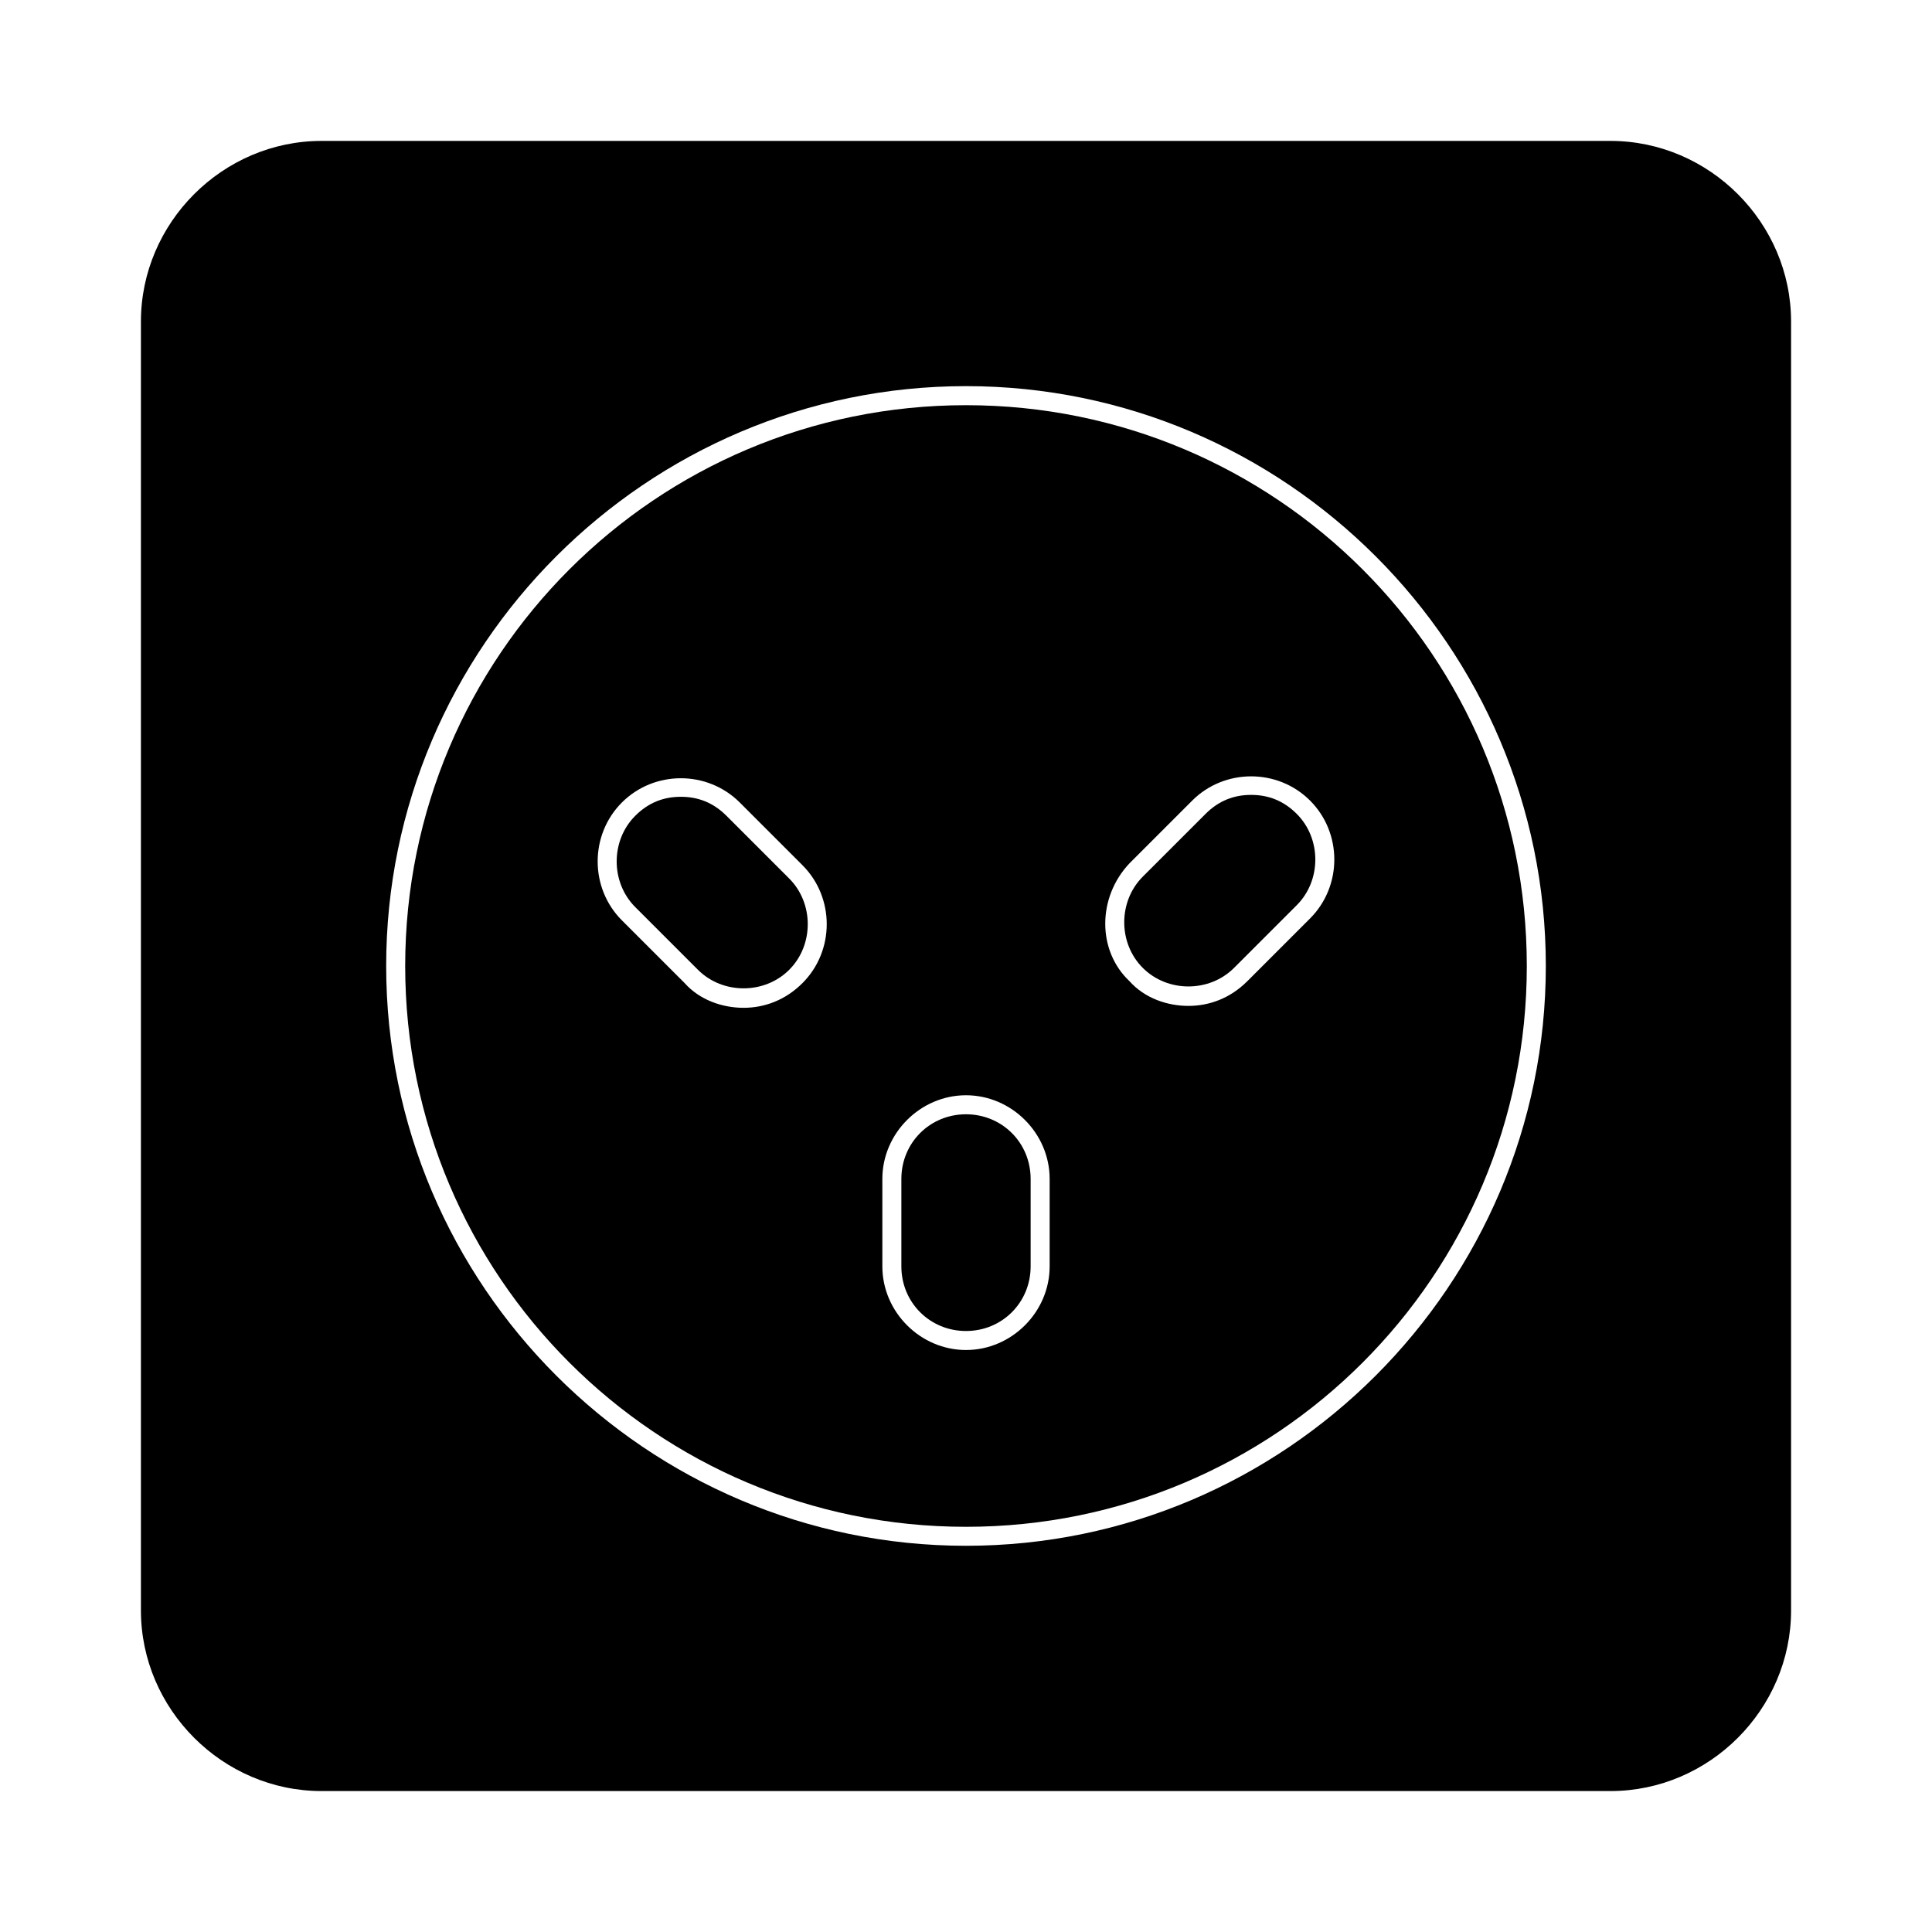 <?xml version="1.0" encoding="UTF-8"?>
<!-- Uploaded to: ICON Repo, www.svgrepo.com, Generator: ICON Repo Mixer Tools -->
<svg fill="#000000" width="800px" height="800px" version="1.1" viewBox="144 144 512 512" xmlns="http://www.w3.org/2000/svg">
 <g>
  <path d="m229.21 618.65h341.58c26.199 0 47.863-21.664 47.863-47.863v-341.58c0-26.199-21.664-47.863-47.863-47.863h-341.58c-26.199 0-47.863 21.664-47.863 47.863v341.58c0 26.199 21.664 47.863 47.863 47.863zm170.79-372.32c84.641 0 153.66 69.023 153.66 153.66 0 84.641-69.023 153.66-153.66 153.66-84.641 0-153.66-69.023-153.66-153.66 0-84.641 69.023-153.66 153.66-153.66z"/>
  <path d="m400 548.62c82.121 0 148.62-66.504 148.62-148.62-0.004-82.117-66.504-148.62-148.62-148.62s-148.62 66.504-148.62 148.62 66.504 148.62 148.62 148.62zm43.324-175.83 16.625-16.625c8.566-8.566 22.672-8.566 31.234 0 8.566 8.566 8.566 22.672 0 31.234l-16.625 16.625c-4.535 4.535-10.078 6.551-15.617 6.551-5.543 0-11.586-2.016-15.617-6.551-8.562-8.059-8.562-22.164 0-31.234zm-65.492 83.633c0-12.09 10.078-22.168 22.168-22.168s22.168 10.078 22.168 22.168v23.176c0 12.09-10.078 22.168-22.168 22.168s-22.168-10.078-22.168-22.168zm-69.023-99.754c8.566-8.566 22.672-8.566 31.234 0l16.625 16.625c8.566 8.566 8.566 22.672 0 31.234-4.535 4.535-10.078 6.551-15.617 6.551-5.543 0-11.586-2.016-15.617-6.551l-16.625-16.625c-8.562-8.562-8.562-22.672 0-31.234z"/>
  <path d="m400 496.73c9.574 0 17.129-7.559 17.129-17.129v-23.176c0-9.574-7.559-17.129-17.129-17.129-9.574 0-17.129 7.559-17.129 17.129v23.176c-0.004 9.57 7.555 17.129 17.129 17.129z"/>
  <path d="m312.34 384.38 16.625 16.625c6.551 6.551 17.633 6.551 24.184 0 6.551-6.551 6.551-17.633 0-24.184l-16.625-16.625c-3.527-3.527-7.559-5.039-12.09-5.039-4.535 0-8.566 1.512-12.09 5.039-6.555 6.551-6.555 17.637-0.004 24.184z"/>
  <path d="m446.85 376.32c-6.551 6.551-6.551 17.633 0 24.184 6.551 6.551 17.633 6.551 24.184 0l16.625-16.625c6.551-6.551 6.551-17.633 0-24.184-3.527-3.527-7.559-5.039-12.09-5.039-4.535 0-8.566 1.512-12.09 5.039z"/>
 </g>
</svg>